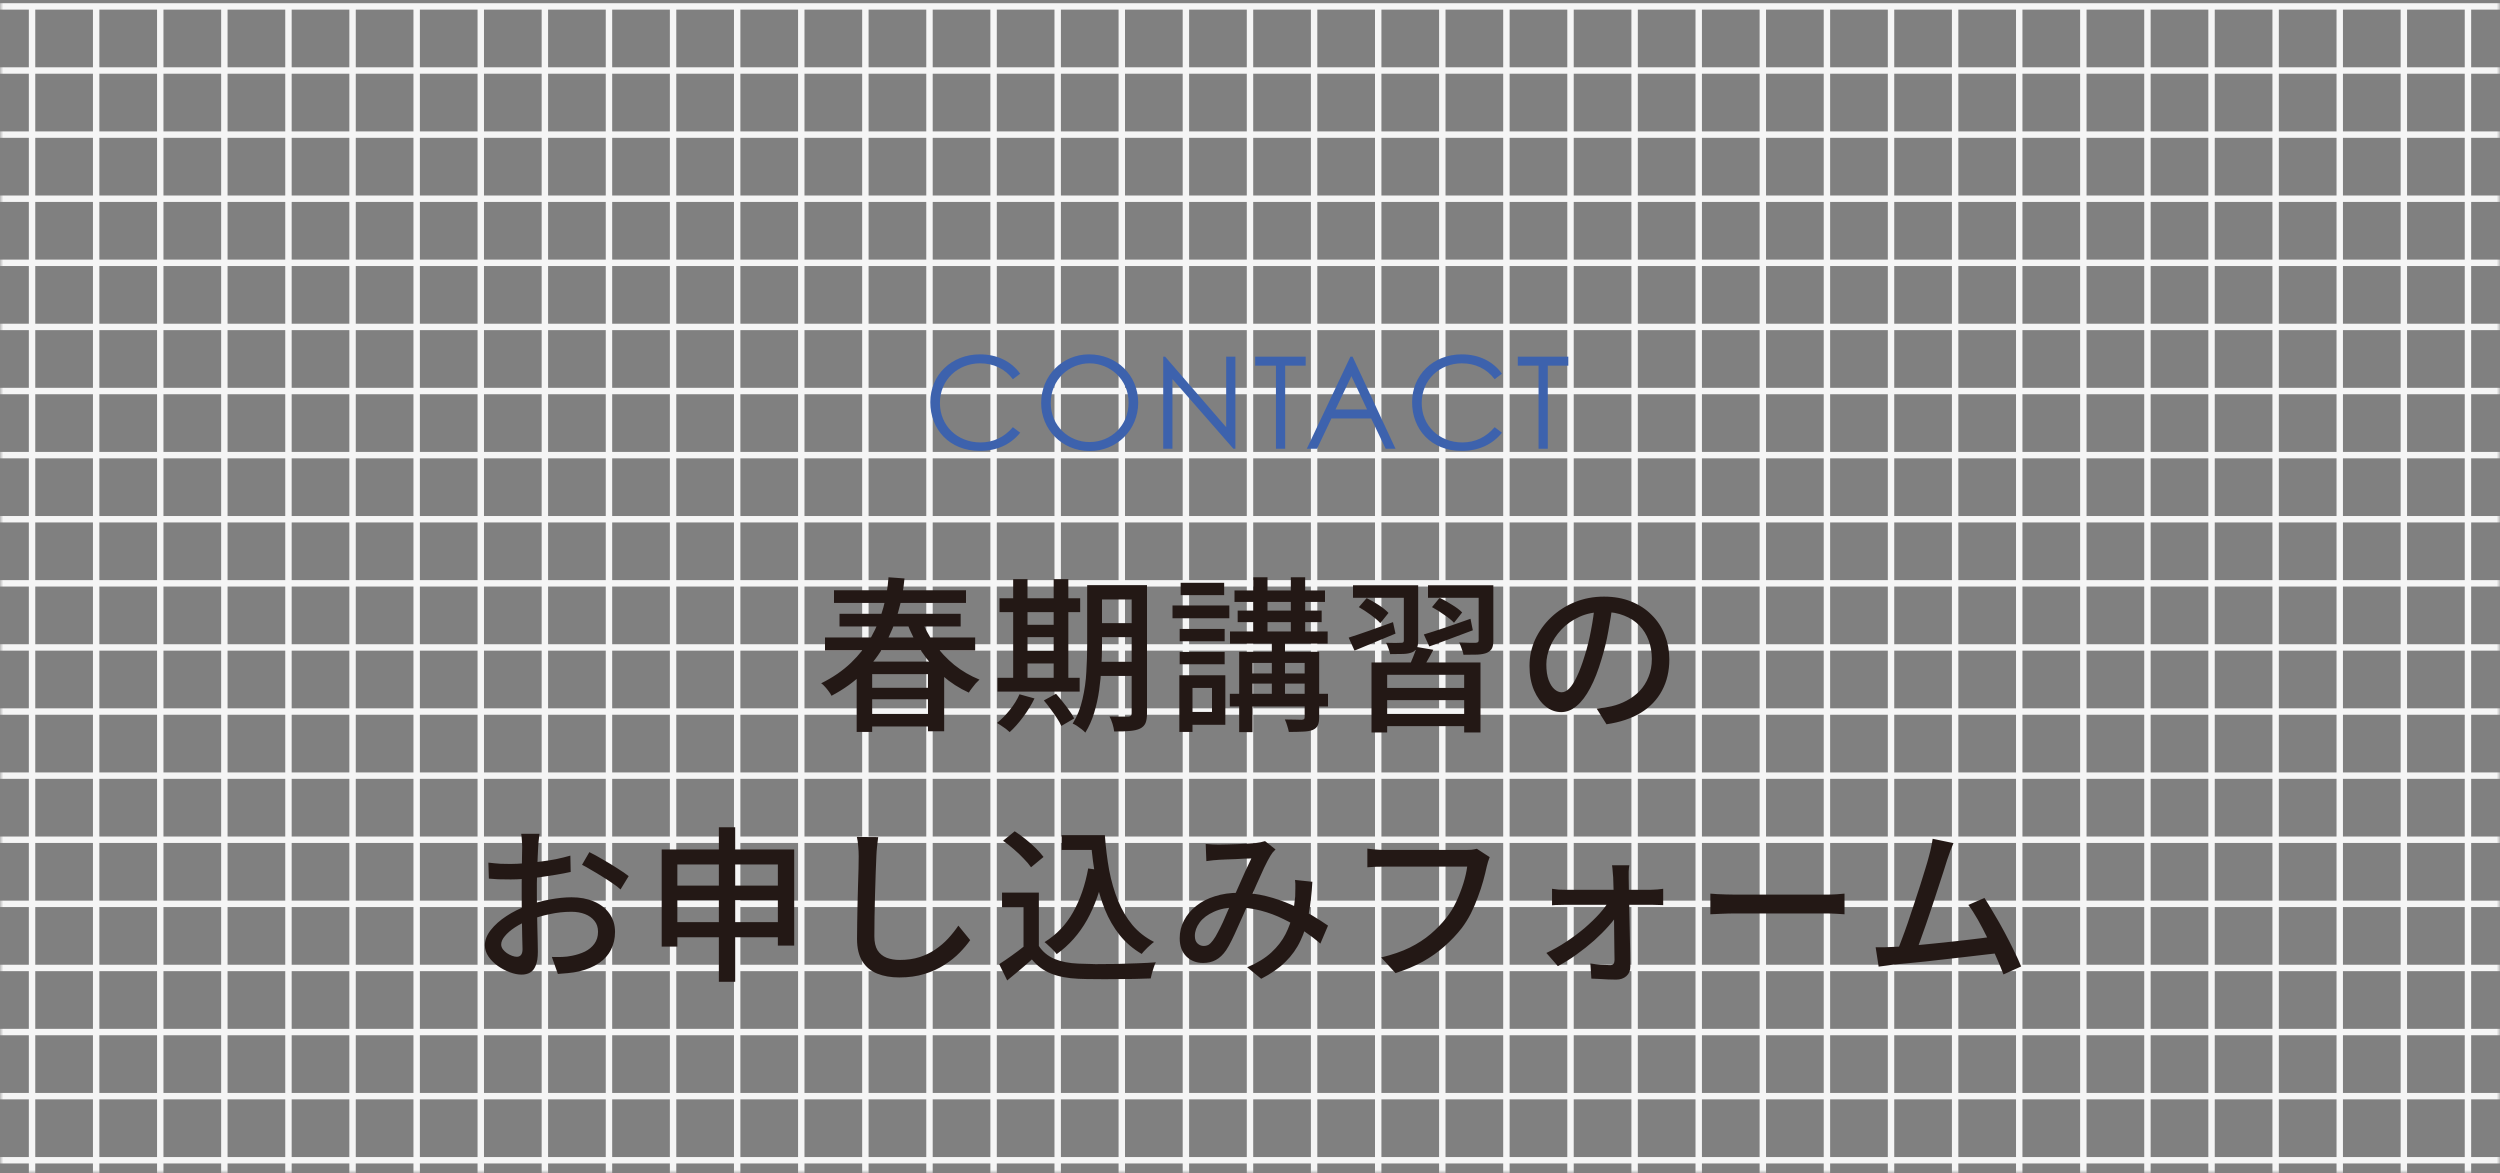 <svg width="390" height="183" viewBox="0 0 390 183" fill="none" xmlns="http://www.w3.org/2000/svg">
<rect x="0" y="0" width="390" height="183" fill="#808080" stroke="none"/>
<mask id="mask0_160_5398" style="mask-type:alpha" maskUnits="userSpaceOnUse" x="0" y="0" width="390" height="183">
<rect width="390" height="183" fill="#D9D9D9"/>
</mask>
<g mask="url(#mask0_160_5398)">
<path d="M225 1V1941" stroke="#F5F5F5"/>
<path d="M105 1L105 1941" stroke="#F5F5F5"/>
<path d="M35 1L35 1941" stroke="#F5F5F5"/>
<path d="M285 1V1941" stroke="#F5F5F5"/>
<path d="M165 1V1941" stroke="#F5F5F5"/>
<path d="M95 1L95 1941" stroke="#F5F5F5"/>
<path d="M255 1V1941" stroke="#F5F5F5"/>
<path d="M135 1V1941" stroke="#F5F5F5"/>
<path d="M65 1L65 1941" stroke="#F5F5F5"/>
<path d="M25 1L25 1941" stroke="#F5F5F5"/>
<path d="M315 1V1941" stroke="#F5F5F5"/>
<path d="M365 1V1941" stroke="#F5F5F5"/>
<path d="M195 1V1941" stroke="#F5F5F5"/>
<path d="M235 1V1941" stroke="#F5F5F5"/>
<path d="M115 1L115 1941" stroke="#F5F5F5"/>
<path d="M45 1L45 1941" stroke="#F5F5F5"/>
<path d="M5 1L5 1941" stroke="#F5F5F5"/>
<path d="M295 1V1941" stroke="#F5F5F5"/>
<path d="M345 1V1941" stroke="#F5F5F5"/>
<path d="M175 1V1941" stroke="#F5F5F5"/>
<path d="M265 1V1941" stroke="#F5F5F5"/>
<path d="M145 1V1941" stroke="#F5F5F5"/>
<path d="M75 1L75 1941" stroke="#F5F5F5"/>
<path d="M325 1V1941" stroke="#F5F5F5"/>
<path d="M375 1V1941" stroke="#F5F5F5"/>
<path d="M205 1V1941" stroke="#F5F5F5"/>
<path d="M245 1V1941" stroke="#F5F5F5"/>
<path d="M125 1L125 1941" stroke="#F5F5F5"/>
<path d="M55 1L55 1941" stroke="#F5F5F5"/>
<path d="M15 1L15 1941" stroke="#F5F5F5"/>
<path d="M305 1V1941" stroke="#F5F5F5"/>
<path d="M355 1V1941" stroke="#F5F5F5"/>
<path d="M185 1V1941" stroke="#F5F5F5"/>
<path d="M275 1V1941" stroke="#F5F5F5"/>
<path d="M155 1V1941" stroke="#F5F5F5"/>
<path d="M85 1L85 1941" stroke="#F5F5F5"/>
<path d="M335 1V1941" stroke="#F5F5F5"/>
<path d="M385 1V1941" stroke="#F5F5F5"/>
<path d="M215 1V1941" stroke="#F5F5F5"/>
<path d="M0 161L390 161" stroke="#F5F5F5"/>
<path d="M0 101L390 101" stroke="#F5F5F5"/>
<path d="M0 131L390 131" stroke="#F5F5F5"/>
<path d="M0 71L390 71" stroke="#F5F5F5"/>
<path d="M0 21L390 21" stroke="#F5F5F5"/>
<path d="M0 151L390 151" stroke="#F5F5F5"/>
<path d="M0 91L390 91" stroke="#F5F5F5"/>
<path d="M0 41L390 41" stroke="#F5F5F5"/>
<path d="M0 121L390 121" stroke="#F5F5F5"/>
<path d="M0 61L390 61" stroke="#F5F5F5"/>
<path d="M0 11L390 11" stroke="#F5F5F5"/>
<path d="M0 181L390 181" stroke="#F5F5F5"/>
<path d="M0 141L390 141" stroke="#F5F5F5"/>
<path d="M0 81L390 81" stroke="#F5F5F5"/>
<path d="M0 31L390 31" stroke="#F5F5F5"/>
<path d="M0 111L390 111" stroke="#F5F5F5"/>
<path d="M0 51L390 51" stroke="#F5F5F5"/>
<path d="M0 1L390 1" stroke="#F5F5F5"/>
<path d="M0 171L390 171" stroke="#F5F5F5"/>
<path d="M159.149 58.3L158.009 59.16C156.749 57.5 154.949 56.68 152.889 56.68C149.489 56.68 146.629 59.2 146.629 62.86C146.629 66.42 149.349 69.02 152.969 69.02C154.969 69.02 156.669 68.2 158.009 66.64L159.149 67.5C157.669 69.36 155.489 70.34 152.869 70.34C148.069 70.34 145.129 66.96 145.129 62.74C145.129 58.5 148.409 55.28 152.869 55.28C155.509 55.28 157.729 56.32 159.149 58.3ZM169.879 55.28C174.239 55.28 177.559 58.54 177.559 62.82C177.559 67.04 174.259 70.36 169.999 70.36C165.579 70.36 162.419 66.9 162.419 62.88C162.419 58.6 165.739 55.28 169.879 55.28ZM169.959 56.68C166.799 56.68 163.919 59.2 163.919 62.88C163.919 66.42 166.719 68.96 169.959 68.96C173.319 68.96 176.059 66.4 176.059 62.8C176.059 59.16 173.139 56.68 169.959 56.68ZM182.902 70H181.462V55.64H181.762L191.282 66.64V55.64H192.722V70H192.402L182.902 59.14V70ZM199.046 57.04H195.806V55.64H203.686V57.04H200.486V70H199.046V57.04ZM210.661 55.64H211.001L217.701 70H216.161L213.901 65.28H207.701L205.461 70H203.861L210.661 55.64ZM213.261 63.88L210.821 58.68L208.341 63.88H213.261ZM234.306 58.3L233.166 59.16C231.906 57.5 230.106 56.68 228.046 56.68C224.646 56.68 221.786 59.2 221.786 62.86C221.786 66.42 224.506 69.02 228.126 69.02C230.126 69.02 231.826 68.2 233.166 66.64L234.306 67.5C232.826 69.36 230.646 70.34 228.026 70.34C223.226 70.34 220.286 66.96 220.286 62.74C220.286 58.5 223.566 55.28 228.026 55.28C230.666 55.28 232.886 56.32 234.306 58.3ZM240.015 57.04H236.775V55.64H244.655V57.04H241.455V70H240.015V57.04Z" fill="#3D62AD"/>
<path d="M128.7 99.442H152.126V101.47H128.7V99.442ZM135.096 107.294H145.756V109.088H135.096V107.294ZM135.096 111.376H145.756V113.326H135.096V111.376ZM130.962 95.75H149.864V97.726H130.962V95.75ZM130.104 92.084H150.696V94.06H130.104V92.084ZM143.624 96.374C144.161 97.795 144.872 99.139 145.756 100.404C146.657 101.652 147.697 102.761 148.876 103.732C150.072 104.685 151.381 105.448 152.802 106.02C152.629 106.176 152.429 106.375 152.204 106.618C151.996 106.861 151.797 107.112 151.606 107.372C151.415 107.615 151.259 107.84 151.138 108.048C149.647 107.372 148.287 106.497 147.056 105.422C145.825 104.33 144.733 103.073 143.78 101.652C142.844 100.231 142.064 98.697 141.44 97.05L143.624 96.374ZM133.64 103.212H147.29V114.08H144.768V105.162H136.058V114.184H133.64V103.212ZM138.606 90.056L141.102 90.238C140.946 91.989 140.617 93.739 140.114 95.49C139.629 97.241 138.935 98.922 138.034 100.534C137.133 102.146 135.997 103.637 134.628 105.006C133.259 106.358 131.621 107.537 129.714 108.542C129.61 108.317 129.463 108.083 129.272 107.84C129.099 107.597 128.908 107.363 128.7 107.138C128.492 106.895 128.293 106.713 128.102 106.592C129.922 105.691 131.473 104.625 132.756 103.394C134.056 102.146 135.113 100.794 135.928 99.338C136.743 97.882 137.367 96.365 137.8 94.788C138.233 93.211 138.502 91.633 138.606 90.056ZM170.638 91.278H177.632V93.514H170.638V91.278ZM170.638 97.206H177.632V99.39H170.638V97.206ZM170.612 103.238H177.658V105.448H170.612V103.238ZM176.54 91.278H178.932V111.272C178.932 111.931 178.854 112.442 178.698 112.806C178.542 113.17 178.256 113.456 177.84 113.664C177.441 113.855 176.913 113.976 176.254 114.028C175.595 114.097 174.781 114.123 173.81 114.106C173.775 113.777 173.689 113.378 173.55 112.91C173.411 112.459 173.255 112.078 173.082 111.766C173.723 111.783 174.33 111.792 174.902 111.792C175.474 111.792 175.847 111.792 176.02 111.792C176.211 111.775 176.341 111.731 176.41 111.662C176.497 111.593 176.54 111.454 176.54 111.246V91.278ZM169.598 91.278H171.912V100.768C171.912 101.791 171.877 102.891 171.808 104.07C171.756 105.249 171.643 106.445 171.47 107.658C171.297 108.871 171.037 110.05 170.69 111.194C170.343 112.338 169.884 113.369 169.312 114.288C169.173 114.132 168.983 113.959 168.74 113.768C168.497 113.577 168.246 113.395 167.986 113.222C167.743 113.066 167.527 112.953 167.336 112.884C168.047 111.74 168.558 110.466 168.87 109.062C169.199 107.658 169.399 106.237 169.468 104.798C169.555 103.359 169.598 102.016 169.598 100.768V91.278ZM155.922 93.332H168.506V95.49H155.922V93.332ZM159.12 97.466H165.568V99.39H159.12V97.466ZM159.146 101.548H165.568V103.498H159.146V101.548ZM155.61 105.734H168.428V107.892H155.61V105.734ZM158.054 90.342H160.29V106.566H158.054V90.342ZM164.372 90.342H166.66V106.566H164.372V90.342ZM159.042 108.308L161.382 108.958C160.914 109.929 160.325 110.891 159.614 111.844C158.921 112.78 158.219 113.569 157.508 114.21C157.369 114.071 157.179 113.907 156.936 113.716C156.693 113.543 156.442 113.369 156.182 113.196C155.939 113.023 155.723 112.884 155.532 112.78C156.243 112.208 156.91 111.532 157.534 110.752C158.175 109.955 158.678 109.14 159.042 108.308ZM162.838 109.27L164.736 108.23C165.083 108.611 165.438 109.036 165.802 109.504C166.166 109.955 166.504 110.405 166.816 110.856C167.145 111.307 167.397 111.714 167.57 112.078L165.568 113.248C165.412 112.884 165.178 112.468 164.866 112C164.571 111.549 164.242 111.081 163.878 110.596C163.531 110.111 163.185 109.669 162.838 109.27ZM192.582 92.11H206.7V93.904H192.582V92.11ZM191.88 98.506H207.116V100.404H191.88V98.506ZM191.854 108.23H207.168V110.206H191.854V108.23ZM194.402 105.058H204.88V106.644H194.402V105.058ZM193.076 95.256H206.18V97.05H193.076V95.256ZM195.52 90.056H197.73V99.364H195.52V90.056ZM201.37 90.056H203.606V99.364H201.37V90.056ZM198.406 99.442H200.46V109.374H198.406V99.442ZM203.528 101.678H205.79V111.87C205.79 112.425 205.721 112.849 205.582 113.144C205.443 113.456 205.175 113.699 204.776 113.872C204.395 114.028 203.892 114.115 203.268 114.132C202.661 114.167 201.925 114.184 201.058 114.184C201.006 113.889 200.919 113.56 200.798 113.196C200.694 112.832 200.573 112.511 200.434 112.234C201.023 112.251 201.569 112.26 202.072 112.26C202.592 112.277 202.93 112.286 203.086 112.286C203.277 112.269 203.398 112.225 203.45 112.156C203.502 112.104 203.528 112 203.528 111.844V101.678ZM193.31 101.678H204.36V103.42H195.39V114.21H193.31V101.678ZM184.028 98.116H191.048V100.04H184.028V98.116ZM184.184 90.914H190.97V92.838H184.184V90.914ZM184.028 101.704H191.048V103.628H184.028V101.704ZM182.91 94.45H191.776V96.452H182.91V94.45ZM185.198 105.344H191.152V113.066H185.198V111.064H189.072V107.32H185.198V105.344ZM183.976 105.344H186.03V114.184H183.976V105.344ZM213.954 103.342H230.958V114.262H228.41V105.266H216.398V114.262H213.954V103.342ZM215.202 107.32H229.112V109.218H215.202V107.32ZM215.306 111.376H229.19V113.274H215.306V111.376ZM220.974 100.924L223.6 101.366C223.288 101.973 222.959 102.571 222.612 103.16C222.283 103.732 221.988 104.217 221.728 104.616L219.726 104.148C219.951 103.68 220.185 103.143 220.428 102.536C220.688 101.929 220.87 101.392 220.974 100.924ZM211.068 91.304H219.596V93.254H211.068V91.304ZM218.998 91.304H221.234V99.936C221.234 100.439 221.165 100.829 221.026 101.106C220.905 101.383 220.662 101.6 220.298 101.756C219.934 101.912 219.466 101.999 218.894 102.016C218.339 102.033 217.663 102.042 216.866 102.042C216.814 101.782 216.727 101.487 216.606 101.158C216.485 100.811 216.355 100.517 216.216 100.274C216.736 100.291 217.221 100.3 217.672 100.3C218.123 100.3 218.426 100.291 218.582 100.274C218.755 100.274 218.868 100.248 218.92 100.196C218.972 100.127 218.998 100.031 218.998 99.91V91.304ZM222.768 91.304H231.816V93.254H222.768V91.304ZM230.672 91.304H232.96V99.91C232.96 100.447 232.891 100.855 232.752 101.132C232.613 101.409 232.353 101.643 231.972 101.834C231.591 101.99 231.097 102.085 230.49 102.12C229.883 102.137 229.155 102.146 228.306 102.146C228.254 101.851 228.159 101.531 228.02 101.184C227.899 100.82 227.769 100.499 227.63 100.222C228.185 100.239 228.713 100.257 229.216 100.274C229.719 100.274 230.057 100.274 230.23 100.274C230.403 100.257 230.516 100.222 230.568 100.17C230.637 100.118 230.672 100.023 230.672 99.884V91.304ZM222.118 98.974C223.054 98.697 224.163 98.341 225.446 97.908C226.729 97.457 228.046 96.998 229.398 96.53L229.762 98.324C228.601 98.757 227.422 99.199 226.226 99.65C225.03 100.083 223.947 100.482 222.976 100.846L222.118 98.974ZM223.392 94.71L224.588 93.254C225.195 93.549 225.836 93.913 226.512 94.346C227.205 94.762 227.734 95.161 228.098 95.542L226.824 97.154C226.477 96.773 225.966 96.357 225.29 95.906C224.631 95.438 223.999 95.039 223.392 94.71ZM210.392 99.468C211.276 99.191 212.333 98.835 213.564 98.402C214.795 97.969 216.043 97.518 217.308 97.05L217.698 98.844C216.589 99.295 215.479 99.754 214.37 100.222C213.261 100.69 212.238 101.115 211.302 101.496L210.392 99.468ZM211.978 94.71L213.2 93.306C213.807 93.601 214.439 93.965 215.098 94.398C215.757 94.831 216.259 95.239 216.606 95.62L215.332 97.206C214.985 96.825 214.491 96.4 213.85 95.932C213.209 95.464 212.585 95.057 211.978 94.71ZM251.576 94.216C251.403 95.551 251.177 96.963 250.9 98.454C250.64 99.927 250.285 101.392 249.834 102.848C249.314 104.616 248.725 106.115 248.066 107.346C247.425 108.559 246.723 109.487 245.96 110.128C245.197 110.769 244.391 111.09 243.542 111.09C242.675 111.09 241.869 110.795 241.124 110.206C240.379 109.599 239.772 108.759 239.304 107.684C238.836 106.592 238.602 105.327 238.602 103.888C238.602 102.432 238.897 101.054 239.486 99.754C240.093 98.454 240.925 97.301 241.982 96.296C243.039 95.291 244.27 94.502 245.674 93.93C247.078 93.358 248.595 93.072 250.224 93.072C251.784 93.072 253.188 93.323 254.436 93.826C255.701 94.329 256.776 95.031 257.66 95.932C258.561 96.816 259.246 97.856 259.714 99.052C260.182 100.248 260.416 101.522 260.416 102.874C260.416 104.694 260.035 106.315 259.272 107.736C258.527 109.14 257.426 110.293 255.97 111.194C254.514 112.078 252.729 112.676 250.614 112.988L249.08 110.544C249.531 110.492 249.947 110.44 250.328 110.388C250.709 110.319 251.065 110.249 251.394 110.18C252.226 109.989 253.015 109.695 253.76 109.296C254.523 108.897 255.199 108.395 255.788 107.788C256.377 107.164 256.837 106.436 257.166 105.604C257.513 104.772 257.686 103.836 257.686 102.796C257.686 101.756 257.521 100.794 257.192 99.91C256.863 99.009 256.377 98.229 255.736 97.57C255.095 96.911 254.306 96.4 253.37 96.036C252.434 95.655 251.377 95.464 250.198 95.464C248.777 95.464 247.511 95.715 246.402 96.218C245.293 96.721 244.348 97.388 243.568 98.22C242.805 99.035 242.225 99.919 241.826 100.872C241.427 101.825 241.228 102.744 241.228 103.628C241.228 104.616 241.349 105.439 241.592 106.098C241.835 106.739 242.138 107.216 242.502 107.528C242.866 107.84 243.239 107.996 243.62 107.996C244.001 107.996 244.391 107.805 244.79 107.424C245.189 107.025 245.587 106.401 245.986 105.552C246.402 104.703 246.809 103.619 247.208 102.302C247.607 101.054 247.936 99.728 248.196 98.324C248.473 96.903 248.673 95.516 248.794 94.164L251.576 94.216ZM84.166 130.07C84.131 130.226 84.105 130.425 84.088 130.668C84.07 130.893 84.044 131.136 84.01 131.396C83.992 131.639 83.975 131.864 83.958 132.072C83.94 132.523 83.914 133.06 83.88 133.684C83.862 134.291 83.836 134.958 83.802 135.686C83.784 136.397 83.767 137.116 83.75 137.844C83.75 138.555 83.75 139.239 83.75 139.898C83.75 140.574 83.758 141.328 83.776 142.16C83.793 142.992 83.81 143.815 83.828 144.63C83.845 145.427 83.862 146.173 83.88 146.866C83.897 147.542 83.906 148.079 83.906 148.478C83.906 149.397 83.793 150.116 83.568 150.636C83.36 151.156 83.065 151.52 82.684 151.728C82.32 151.936 81.878 152.04 81.358 152.04C80.803 152.04 80.196 151.919 79.538 151.676C78.879 151.433 78.255 151.104 77.666 150.688C77.076 150.272 76.591 149.787 76.21 149.232C75.828 148.677 75.638 148.088 75.638 147.464C75.638 146.667 75.941 145.878 76.548 145.098C77.172 144.301 77.986 143.573 78.992 142.914C79.997 142.255 81.063 141.718 82.19 141.302C83.368 140.869 84.573 140.539 85.804 140.314C87.034 140.089 88.152 139.976 89.158 139.976C90.458 139.976 91.619 140.193 92.642 140.626C93.664 141.059 94.47 141.683 95.06 142.498C95.649 143.313 95.944 144.275 95.944 145.384C95.944 146.407 95.736 147.325 95.32 148.14C94.921 148.955 94.306 149.648 93.474 150.22C92.642 150.792 91.593 151.234 90.328 151.546C89.738 151.667 89.158 151.754 88.586 151.806C88.031 151.858 87.511 151.901 87.026 151.936L86.09 149.284C86.61 149.301 87.138 149.301 87.676 149.284C88.213 149.267 88.724 149.206 89.21 149.102C89.938 148.963 90.614 148.747 91.238 148.452C91.862 148.14 92.356 147.733 92.72 147.23C93.101 146.71 93.292 146.086 93.292 145.358C93.292 144.682 93.11 144.119 92.746 143.668C92.382 143.2 91.888 142.845 91.264 142.602C90.64 142.359 89.929 142.238 89.132 142.238C88.005 142.238 86.887 142.359 85.778 142.602C84.668 142.827 83.576 143.148 82.502 143.564C81.704 143.876 80.976 144.249 80.318 144.682C79.659 145.115 79.139 145.566 78.758 146.034C78.376 146.485 78.186 146.918 78.186 147.334C78.186 147.594 78.272 147.845 78.446 148.088C78.619 148.313 78.827 148.513 79.07 148.686C79.33 148.859 79.598 148.998 79.876 149.102C80.153 149.206 80.404 149.258 80.63 149.258C80.89 149.258 81.098 149.171 81.254 148.998C81.427 148.807 81.514 148.495 81.514 148.062C81.514 147.577 81.496 146.892 81.462 146.008C81.444 145.124 81.427 144.153 81.41 143.096C81.392 142.021 81.384 140.99 81.384 140.002C81.384 139.257 81.384 138.485 81.384 137.688C81.401 136.873 81.41 136.093 81.41 135.348C81.427 134.603 81.436 133.944 81.436 133.372C81.453 132.8 81.462 132.384 81.462 132.124C81.462 131.933 81.453 131.708 81.436 131.448C81.418 131.188 81.401 130.937 81.384 130.694C81.366 130.434 81.34 130.226 81.306 130.07H84.166ZM91.94 132.93C92.581 133.242 93.292 133.632 94.072 134.1C94.869 134.551 95.623 135.01 96.334 135.478C97.062 135.929 97.642 136.327 98.076 136.674L96.802 138.754C96.49 138.459 96.074 138.139 95.554 137.792C95.051 137.445 94.505 137.09 93.916 136.726C93.344 136.362 92.78 136.024 92.226 135.712C91.688 135.383 91.212 135.114 90.796 134.906L91.94 132.93ZM76.184 134.568C76.929 134.655 77.57 134.715 78.108 134.75C78.645 134.767 79.156 134.776 79.642 134.776C80.283 134.776 81.011 134.741 81.826 134.672C82.64 134.603 83.464 134.516 84.296 134.412C85.145 134.308 85.968 134.178 86.766 134.022C87.58 133.849 88.317 133.667 88.976 133.476L89.028 136.024C88.334 136.18 87.563 136.327 86.714 136.466C85.882 136.605 85.032 136.735 84.166 136.856C83.316 136.96 82.502 137.047 81.722 137.116C80.959 137.168 80.283 137.194 79.694 137.194C78.914 137.194 78.255 137.185 77.718 137.168C77.18 137.133 76.695 137.099 76.262 137.064L76.184 134.568ZM103.224 132.514H123.894V147.516H121.346V134.854H105.668V147.672H103.224V132.514ZM104.836 138.156H122.62V140.418H104.836V138.156ZM104.836 143.85H122.62V146.216H104.836V143.85ZM112.142 129.056H114.69V153.158H112.142V129.056ZM136.998 130.59C136.928 131.058 136.868 131.561 136.816 132.098C136.764 132.618 136.729 133.112 136.712 133.58C136.677 134.291 136.642 135.175 136.608 136.232C136.573 137.272 136.538 138.381 136.504 139.56C136.469 140.721 136.443 141.874 136.426 143.018C136.408 144.145 136.4 145.159 136.4 146.06C136.4 146.979 136.564 147.707 136.894 148.244C137.24 148.781 137.717 149.171 138.324 149.414C138.93 149.639 139.606 149.752 140.352 149.752C141.496 149.752 142.527 149.605 143.446 149.31C144.364 149.015 145.188 148.617 145.916 148.114C146.661 147.611 147.328 147.039 147.918 146.398C148.507 145.757 149.036 145.089 149.504 144.396L151.35 146.658C150.916 147.282 150.37 147.932 149.712 148.608C149.053 149.284 148.264 149.917 147.346 150.506C146.444 151.095 145.404 151.572 144.226 151.936C143.064 152.3 141.756 152.482 140.3 152.482C138.982 152.482 137.83 152.283 136.842 151.884C135.854 151.485 135.082 150.844 134.528 149.96C133.973 149.076 133.696 147.915 133.696 146.476C133.696 145.731 133.704 144.89 133.722 143.954C133.739 143.018 133.756 142.056 133.774 141.068C133.808 140.063 133.834 139.083 133.852 138.13C133.886 137.177 133.912 136.301 133.93 135.504C133.947 134.707 133.956 134.065 133.956 133.58C133.956 133.025 133.93 132.497 133.878 131.994C133.843 131.474 133.774 130.997 133.67 130.564L136.998 130.59ZM165.624 130.278H171.084V132.592H165.624V130.278ZM169.732 130.278H172.358C172.496 132.202 172.722 134.031 173.034 135.764C173.363 137.48 173.822 139.057 174.412 140.496C175.001 141.935 175.746 143.2 176.648 144.292C177.566 145.384 178.693 146.268 180.028 146.944C179.837 147.083 179.62 147.265 179.378 147.49C179.135 147.698 178.901 147.923 178.676 148.166C178.45 148.391 178.26 148.608 178.104 148.816C176.752 148.019 175.608 147.039 174.672 145.878C173.736 144.699 172.964 143.365 172.358 141.874C171.751 140.366 171.274 138.737 170.928 136.986C170.598 135.235 170.356 133.381 170.2 131.422H169.732V130.278ZM169.758 135.478L172.28 135.842C171.69 138.789 170.789 141.345 169.576 143.512C168.362 145.679 166.785 147.455 164.844 148.842C164.722 148.669 164.549 148.469 164.324 148.244C164.098 148.001 163.856 147.767 163.596 147.542C163.353 147.299 163.136 147.109 162.946 146.97C164.818 145.809 166.3 144.257 167.392 142.316C168.501 140.357 169.29 138.078 169.758 135.478ZM162.062 139.248V148.634H159.67V141.536H156.316V139.248H162.062ZM162.062 147.568C162.651 148.469 163.466 149.145 164.506 149.596C165.563 150.029 166.811 150.272 168.25 150.324C168.995 150.359 169.879 150.385 170.902 150.402C171.924 150.402 173.008 150.393 174.152 150.376C175.296 150.341 176.405 150.307 177.48 150.272C178.554 150.237 179.499 150.185 180.314 150.116C180.21 150.307 180.106 150.558 180.002 150.87C179.898 151.165 179.802 151.468 179.716 151.78C179.629 152.092 179.56 152.378 179.508 152.638C178.762 152.673 177.896 152.699 176.908 152.716C175.937 152.733 174.923 152.742 173.866 152.742C172.826 152.759 171.812 152.759 170.824 152.742C169.836 152.742 168.969 152.725 168.224 152.69C166.577 152.621 165.164 152.352 163.986 151.884C162.824 151.433 161.819 150.697 160.97 149.674C160.38 150.211 159.765 150.749 159.124 151.286C158.5 151.823 157.832 152.378 157.122 152.95L155.874 150.402C156.48 150.021 157.13 149.579 157.824 149.076C158.534 148.573 159.202 148.071 159.826 147.568H162.062ZM156.472 131.162L158.292 129.68C158.846 130.027 159.41 130.434 159.982 130.902C160.571 131.37 161.108 131.847 161.594 132.332C162.079 132.817 162.478 133.268 162.79 133.684L160.84 135.296C160.562 134.88 160.181 134.429 159.696 133.944C159.228 133.441 158.708 132.947 158.136 132.462C157.581 131.977 157.026 131.543 156.472 131.162ZM188.088 131.656C188.434 131.691 188.79 131.717 189.154 131.734C189.535 131.751 189.864 131.76 190.142 131.76C190.506 131.76 190.948 131.751 191.468 131.734C191.988 131.717 192.525 131.699 193.08 131.682C193.634 131.647 194.163 131.621 194.666 131.604C195.168 131.569 195.558 131.543 195.836 131.526C196.113 131.491 196.382 131.448 196.642 131.396C196.902 131.344 197.136 131.283 197.344 131.214L198.982 132.514C198.826 132.67 198.678 132.826 198.54 132.982C198.418 133.138 198.306 133.303 198.202 133.476C197.924 133.927 197.586 134.568 197.188 135.4C196.806 136.232 196.399 137.133 195.966 138.104C195.55 139.075 195.142 140.011 194.744 140.912C194.484 141.501 194.206 142.134 193.912 142.81C193.617 143.486 193.314 144.162 193.002 144.838C192.707 145.514 192.412 146.147 192.118 146.736C191.84 147.308 191.563 147.802 191.286 148.218C190.8 148.929 190.263 149.44 189.674 149.752C189.102 150.064 188.434 150.22 187.672 150.22C186.632 150.22 185.765 149.882 185.072 149.206C184.378 148.513 184.032 147.568 184.032 146.372C184.032 145.367 184.257 144.439 184.708 143.59C185.158 142.723 185.791 141.969 186.606 141.328C187.42 140.669 188.391 140.167 189.518 139.82C190.644 139.456 191.884 139.274 193.236 139.274C194.709 139.274 196.139 139.447 197.526 139.794C198.912 140.141 200.204 140.583 201.4 141.12C202.596 141.64 203.679 142.195 204.65 142.784C205.638 143.373 206.478 143.911 207.172 144.396L205.976 147.204C205.196 146.528 204.32 145.861 203.35 145.202C202.396 144.526 201.356 143.919 200.23 143.382C199.12 142.827 197.942 142.385 196.694 142.056C195.463 141.727 194.18 141.562 192.846 141.562C191.494 141.562 190.332 141.787 189.362 142.238C188.391 142.671 187.654 143.226 187.152 143.902C186.649 144.578 186.398 145.28 186.398 146.008C186.398 146.528 186.536 146.918 186.814 147.178C187.091 147.438 187.412 147.568 187.776 147.568C188.053 147.568 188.304 147.507 188.53 147.386C188.755 147.247 188.989 147.013 189.232 146.684C189.492 146.337 189.743 145.921 189.986 145.436C190.246 144.951 190.506 144.431 190.766 143.876C191.026 143.304 191.277 142.723 191.52 142.134C191.78 141.545 192.022 140.99 192.248 140.47C192.594 139.725 192.932 138.962 193.262 138.182C193.608 137.385 193.946 136.622 194.276 135.894C194.622 135.149 194.934 134.49 195.212 133.918C194.952 133.918 194.605 133.927 194.172 133.944C193.738 133.961 193.27 133.987 192.768 134.022C192.265 134.039 191.788 134.057 191.338 134.074C190.887 134.091 190.514 134.109 190.22 134.126C189.942 134.143 189.613 134.169 189.232 134.204C188.868 134.239 188.521 134.282 188.192 134.334L188.088 131.656ZM204.728 137.558C204.624 139.395 204.433 141.077 204.156 142.602C203.896 144.127 203.471 145.505 202.882 146.736C202.31 147.967 201.521 149.076 200.516 150.064C199.528 151.035 198.271 151.91 196.746 152.69L194.562 150.896C196.122 150.237 197.378 149.466 198.332 148.582C199.302 147.681 200.039 146.727 200.542 145.722C201.062 144.699 201.426 143.685 201.634 142.68C201.842 141.657 201.98 140.713 202.05 139.846C202.067 139.413 202.076 138.971 202.076 138.52C202.093 138.052 202.076 137.636 202.024 137.272L204.728 137.558ZM232.392 133.71C232.305 133.918 232.218 134.161 232.132 134.438C232.062 134.698 231.993 134.958 231.924 135.218C231.785 135.877 231.603 136.613 231.378 137.428C231.152 138.243 230.875 139.083 230.546 139.95C230.234 140.817 229.87 141.666 229.454 142.498C229.038 143.313 228.57 144.067 228.05 144.76C227.252 145.783 226.351 146.736 225.346 147.62C224.358 148.504 223.231 149.301 221.966 150.012C220.7 150.705 219.279 151.303 217.702 151.806L215.466 149.362C217.182 148.946 218.664 148.435 219.912 147.828C221.16 147.204 222.243 146.502 223.162 145.722C224.098 144.925 224.921 144.075 225.632 143.174C226.238 142.411 226.758 141.562 227.192 140.626C227.625 139.69 227.989 138.754 228.284 137.818C228.578 136.865 228.778 135.989 228.882 135.192C228.639 135.192 228.188 135.192 227.53 135.192C226.888 135.192 226.134 135.192 225.268 135.192C224.401 135.192 223.491 135.192 222.538 135.192C221.602 135.192 220.692 135.192 219.808 135.192C218.941 135.192 218.178 135.192 217.52 135.192C216.861 135.192 216.393 135.192 216.116 135.192C215.561 135.192 215.032 135.201 214.53 135.218C214.044 135.235 213.637 135.261 213.308 135.296V132.384C213.55 132.419 213.836 132.453 214.166 132.488C214.495 132.505 214.833 132.531 215.18 132.566C215.526 132.583 215.838 132.592 216.116 132.592C216.358 132.592 216.74 132.592 217.26 132.592C217.797 132.592 218.412 132.592 219.106 132.592C219.816 132.592 220.57 132.592 221.368 132.592C222.165 132.592 222.954 132.592 223.734 132.592C224.531 132.592 225.268 132.592 225.944 132.592C226.637 132.592 227.226 132.592 227.712 132.592C228.197 132.592 228.535 132.592 228.726 132.592C228.951 132.592 229.211 132.583 229.506 132.566C229.818 132.531 230.112 132.479 230.39 132.41L232.392 133.71ZM254.18 134.984C254.128 135.261 254.093 135.573 254.076 135.92C254.076 136.267 254.076 136.596 254.076 136.908C254.076 137.376 254.084 137.948 254.102 138.624C254.119 139.3 254.136 140.054 254.154 140.886C254.171 141.701 254.188 142.55 254.206 143.434C254.223 144.318 254.24 145.202 254.258 146.086C254.275 146.97 254.292 147.819 254.31 148.634C254.327 149.431 254.336 150.159 254.336 150.818C254.336 151.425 254.128 151.91 253.712 152.274C253.296 152.638 252.767 152.82 252.126 152.82C251.762 152.82 251.337 152.811 250.852 152.794C250.384 152.777 249.924 152.751 249.474 152.716C249.023 152.699 248.616 152.681 248.252 152.664L248.096 150.298C248.616 150.385 249.162 150.454 249.734 150.506C250.323 150.541 250.808 150.558 251.19 150.558C251.432 150.558 251.606 150.489 251.71 150.35C251.814 150.211 251.866 150.012 251.866 149.752C251.866 149.267 251.857 148.677 251.84 147.984C251.84 147.273 251.831 146.519 251.814 145.722C251.814 144.907 251.805 144.084 251.788 143.252C251.788 142.42 251.779 141.605 251.762 140.808C251.744 140.011 251.727 139.283 251.71 138.624C251.692 137.948 251.675 137.376 251.658 136.908C251.64 136.631 251.614 136.319 251.58 135.972C251.562 135.625 251.528 135.296 251.476 134.984H254.18ZM242.116 138.65C242.41 138.702 242.748 138.745 243.13 138.78C243.528 138.797 243.892 138.806 244.222 138.806C244.412 138.806 244.768 138.806 245.288 138.806C245.825 138.806 246.466 138.806 247.212 138.806C247.974 138.806 248.789 138.806 249.656 138.806C250.522 138.806 251.389 138.806 252.256 138.806C253.122 138.806 253.928 138.806 254.674 138.806C255.419 138.806 256.043 138.806 256.546 138.806C257.066 138.806 257.404 138.806 257.56 138.806C257.854 138.806 258.192 138.789 258.574 138.754C258.972 138.719 259.267 138.685 259.458 138.65V141.198C259.198 141.181 258.894 141.172 258.548 141.172C258.201 141.155 257.898 141.146 257.638 141.146C257.516 141.146 257.196 141.146 256.676 141.146C256.173 141.146 255.54 141.146 254.778 141.146C254.032 141.146 253.218 141.146 252.334 141.146C251.467 141.146 250.583 141.146 249.682 141.146C248.798 141.146 247.974 141.146 247.212 141.146C246.449 141.146 245.808 141.146 245.288 141.146C244.768 141.146 244.43 141.146 244.274 141.146C243.927 141.146 243.563 141.155 243.182 141.172C242.8 141.172 242.445 141.189 242.116 141.224V138.65ZM241.232 148.66C242.272 148.175 243.303 147.594 244.326 146.918C245.348 146.242 246.302 145.531 247.186 144.786C248.07 144.023 248.85 143.269 249.526 142.524C250.202 141.761 250.73 141.051 251.112 140.392H252.438L252.464 142.394C252.134 143.018 251.632 143.703 250.956 144.448C250.297 145.193 249.534 145.956 248.668 146.736C247.801 147.499 246.882 148.227 245.912 148.92C244.958 149.613 243.996 150.211 243.026 150.714L241.232 148.66ZM266.816 139.404C267.11 139.421 267.466 139.447 267.882 139.482C268.315 139.499 268.774 139.517 269.26 139.534C269.762 139.551 270.239 139.56 270.69 139.56C271.036 139.56 271.513 139.56 272.12 139.56C272.726 139.56 273.411 139.56 274.174 139.56C274.954 139.56 275.768 139.56 276.618 139.56C277.467 139.56 278.308 139.56 279.14 139.56C279.989 139.56 280.786 139.56 281.532 139.56C282.277 139.56 282.936 139.56 283.508 139.56C284.08 139.56 284.522 139.56 284.834 139.56C285.458 139.56 286.021 139.543 286.524 139.508C287.026 139.456 287.434 139.421 287.746 139.404V142.628C287.451 142.611 287.035 142.585 286.498 142.55C285.96 142.515 285.406 142.498 284.834 142.498C284.539 142.498 284.097 142.498 283.508 142.498C282.936 142.498 282.277 142.498 281.532 142.498C280.786 142.498 279.989 142.498 279.14 142.498C278.308 142.498 277.467 142.498 276.618 142.498C275.768 142.498 274.954 142.498 274.174 142.498C273.411 142.498 272.726 142.498 272.12 142.498C271.513 142.498 271.036 142.498 270.69 142.498C269.979 142.498 269.268 142.515 268.558 142.55C267.847 142.567 267.266 142.593 266.816 142.628V139.404ZM304.742 131.526C304.604 131.873 304.448 132.254 304.274 132.67C304.118 133.086 303.945 133.58 303.754 134.152C303.616 134.603 303.425 135.209 303.182 135.972C302.94 136.735 302.662 137.584 302.35 138.52C302.056 139.439 301.744 140.392 301.414 141.38C301.085 142.351 300.764 143.295 300.452 144.214C300.14 145.133 299.846 145.965 299.568 146.71C299.308 147.455 299.083 148.045 298.892 148.478L295.876 148.582C296.102 148.062 296.362 147.403 296.656 146.606C296.968 145.791 297.289 144.907 297.618 143.954C297.948 142.983 298.277 141.995 298.606 140.99C298.953 139.967 299.274 138.988 299.568 138.052C299.863 137.099 300.132 136.232 300.374 135.452C300.617 134.672 300.799 134.039 300.92 133.554C301.094 132.93 301.215 132.419 301.284 132.02C301.371 131.621 301.44 131.231 301.492 130.85L304.742 131.526ZM309.578 140.08C310.029 140.773 310.523 141.588 311.06 142.524C311.615 143.443 312.161 144.405 312.698 145.41C313.236 146.415 313.73 147.386 314.18 148.322C314.648 149.258 315.021 150.073 315.298 150.766L312.542 152.014C312.265 151.269 311.91 150.411 311.476 149.44C311.06 148.452 310.592 147.438 310.072 146.398C309.57 145.358 309.058 144.379 308.538 143.46C308.018 142.541 307.524 141.779 307.056 141.172L309.578 140.08ZM295.2 147.724C295.807 147.707 296.544 147.663 297.41 147.594C298.294 147.525 299.239 147.438 300.244 147.334C301.25 147.23 302.281 147.126 303.338 147.022C304.396 146.918 305.418 146.805 306.406 146.684C307.412 146.563 308.339 146.45 309.188 146.346C310.038 146.242 310.748 146.147 311.32 146.06L311.996 148.66C311.372 148.729 310.61 148.816 309.708 148.92C308.824 149.024 307.862 149.137 306.822 149.258C305.782 149.379 304.716 149.501 303.624 149.622C302.532 149.743 301.466 149.865 300.426 149.986C299.404 150.09 298.45 150.185 297.566 150.272C296.7 150.359 295.963 150.428 295.356 150.48C295.027 150.515 294.663 150.567 294.264 150.636C293.866 150.688 293.467 150.74 293.068 150.792L292.6 147.776C293.016 147.776 293.458 147.776 293.926 147.776C294.394 147.759 294.819 147.741 295.2 147.724Z" fill="#231815"/>
</g>
</svg>
